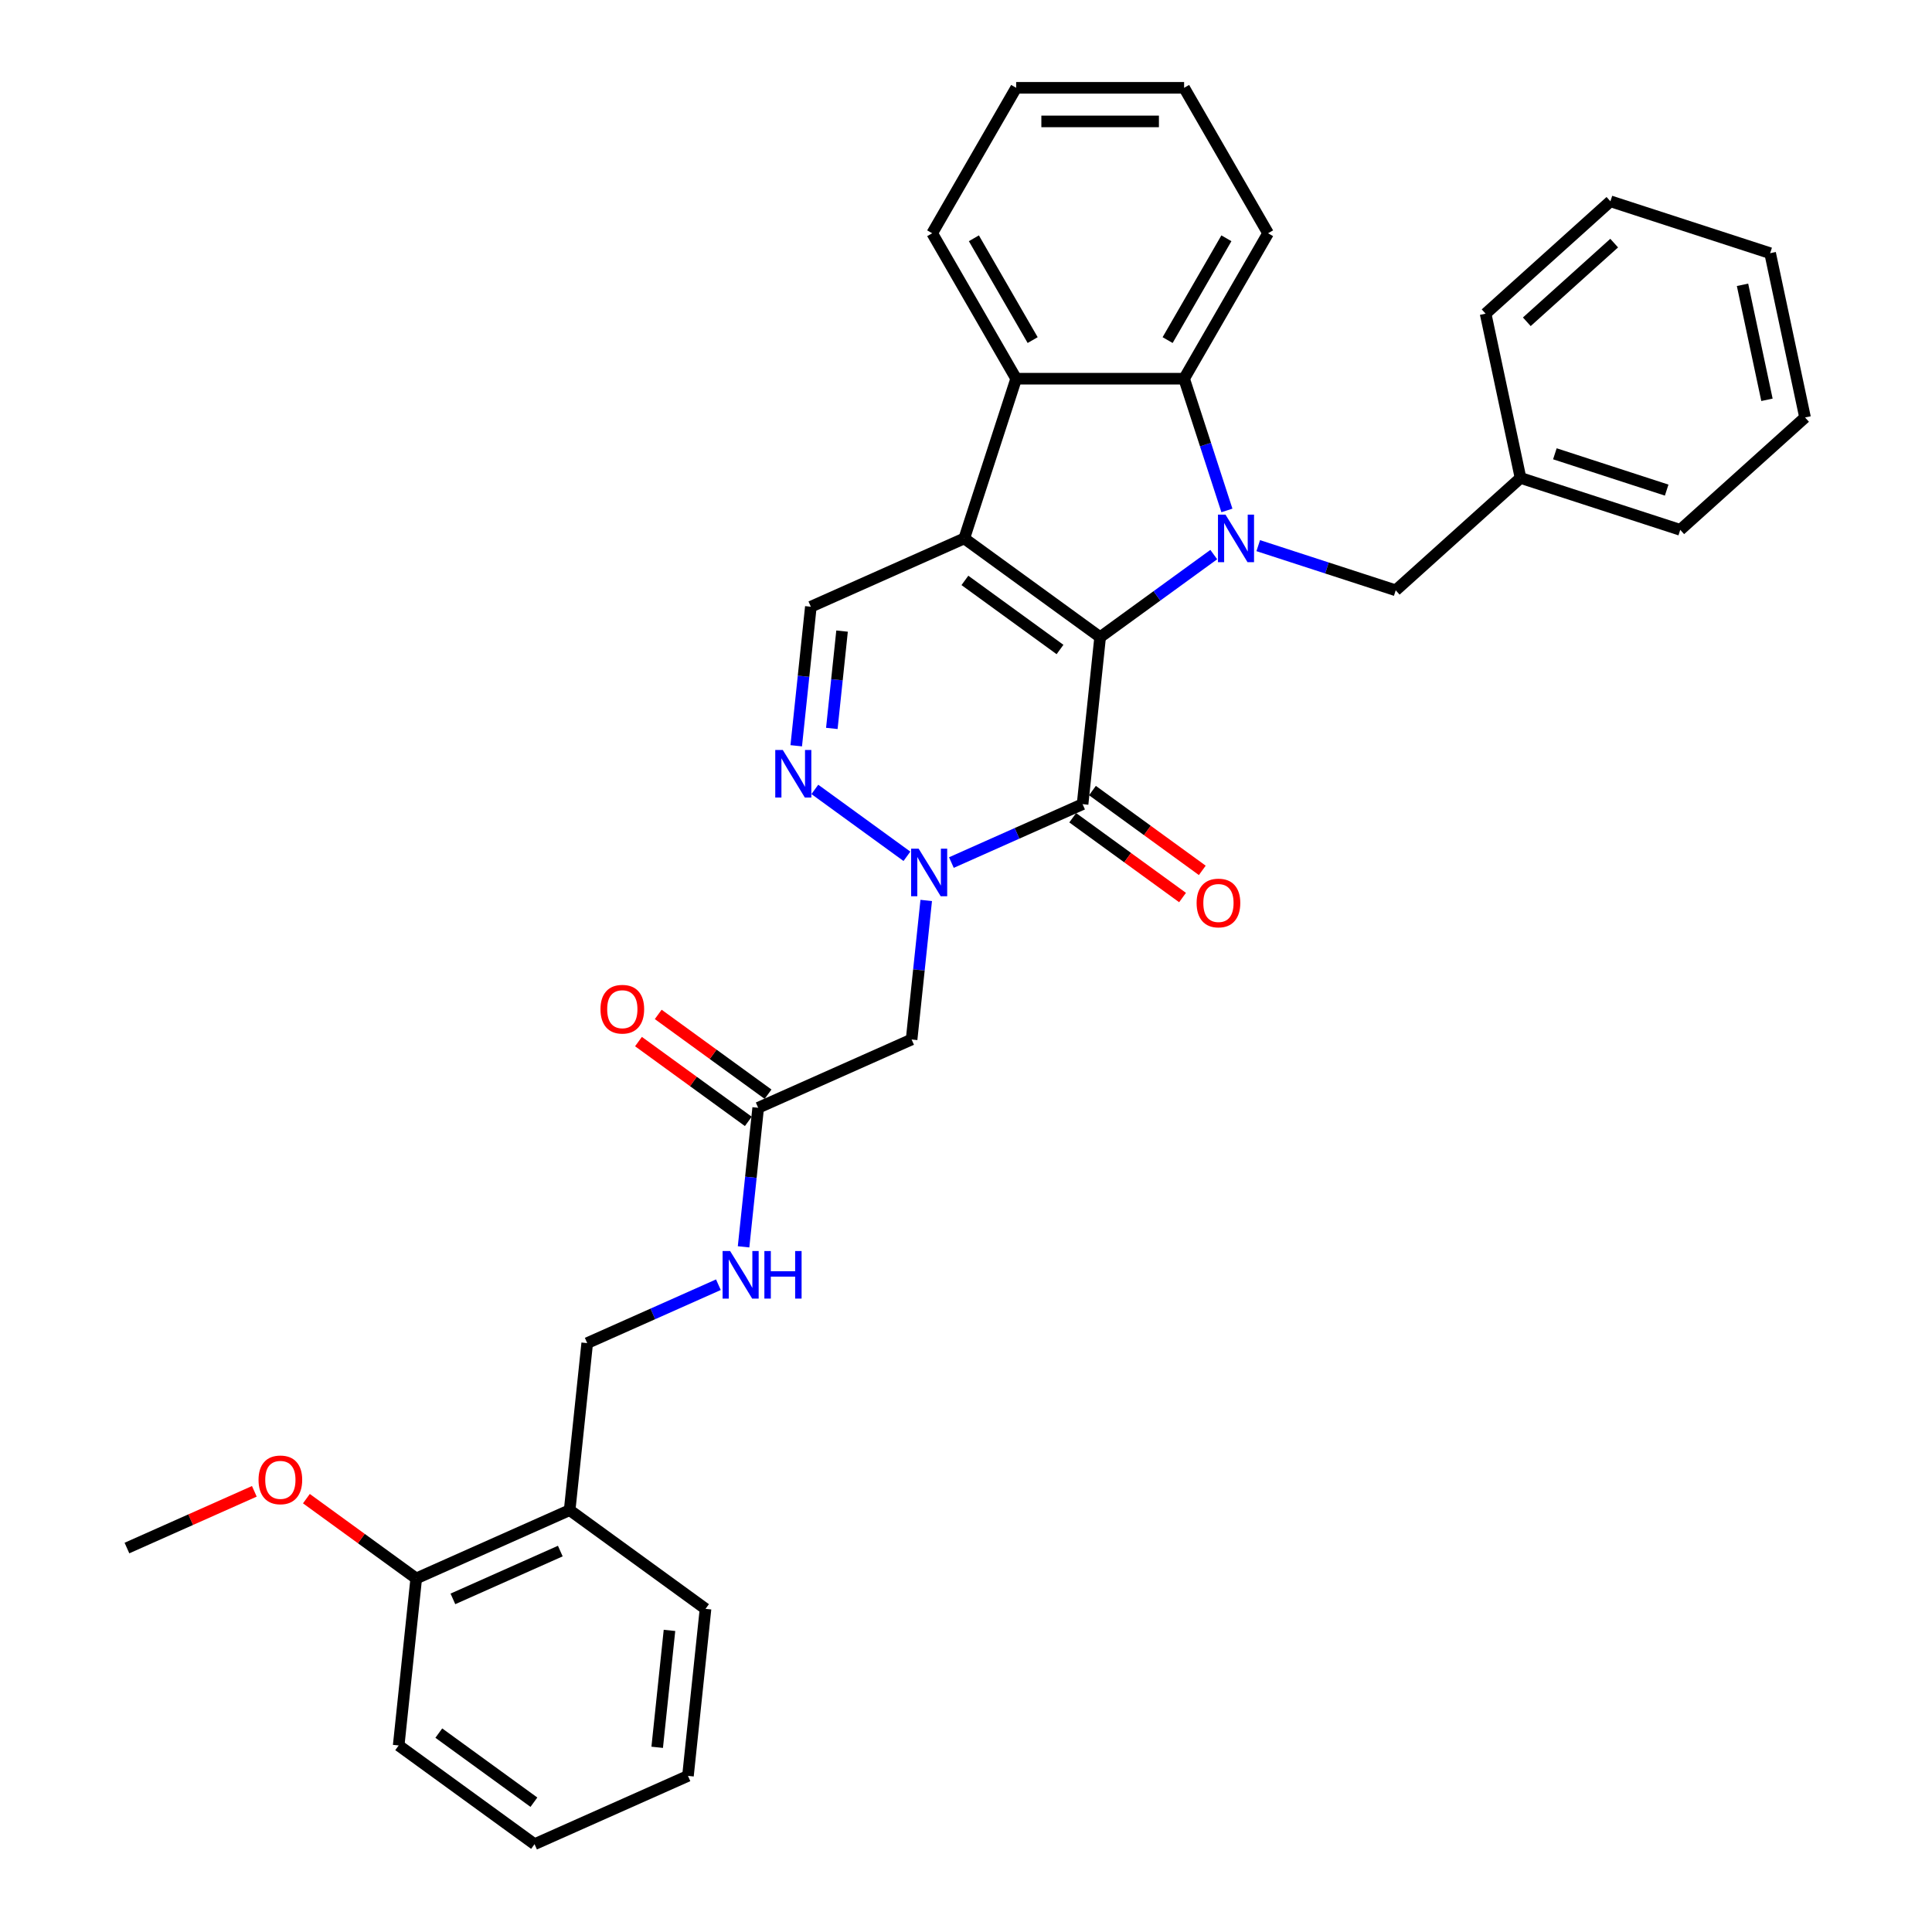 <?xml version='1.0' encoding='iso-8859-1'?>
<svg version='1.1' baseProfile='full'
              xmlns='http://www.w3.org/2000/svg'
                      xmlns:rdkit='http://www.rdkit.org/xml'
                      xmlns:xlink='http://www.w3.org/1999/xlink'
                  xml:space='preserve'
width='1000px' height='1000px' viewBox='0 0 1000 1000'>
<!-- END OF HEADER -->
<rect style='opacity:1.0;fill:#FFFFFF;stroke:none' width='1000' height='1000' x='0' y='0'> </rect>
<path class='bond-0' d='M 569.429,329.78 L 499.105,278.686' style='fill:none;fill-rule:evenodd;stroke:#000000;stroke-width:6px;stroke-linecap:butt;stroke-linejoin:miter;stroke-opacity:1' />
<path class='bond-0' d='M 548.662,336.181 L 499.435,300.415' style='fill:none;fill-rule:evenodd;stroke:#000000;stroke-width:6px;stroke-linecap:butt;stroke-linejoin:miter;stroke-opacity:1' />
<path class='bond-1' d='M 569.429,329.78 L 598.837,308.414' style='fill:none;fill-rule:evenodd;stroke:#000000;stroke-width:6px;stroke-linecap:butt;stroke-linejoin:miter;stroke-opacity:1' />
<path class='bond-1' d='M 598.837,308.414 L 628.245,287.048' style='fill:none;fill-rule:evenodd;stroke:#0000FF;stroke-width:6px;stroke-linecap:butt;stroke-linejoin:miter;stroke-opacity:1' />
<path class='bond-2' d='M 569.429,329.78 L 560.343,416.229' style='fill:none;fill-rule:evenodd;stroke:#000000;stroke-width:6px;stroke-linecap:butt;stroke-linejoin:miter;stroke-opacity:1' />
<path class='bond-6' d='M 499.105,278.686 L 525.966,196.015' style='fill:none;fill-rule:evenodd;stroke:#000000;stroke-width:6px;stroke-linecap:butt;stroke-linejoin:miter;stroke-opacity:1' />
<path class='bond-7' d='M 499.105,278.686 L 419.694,314.042' style='fill:none;fill-rule:evenodd;stroke:#000000;stroke-width:6px;stroke-linecap:butt;stroke-linejoin:miter;stroke-opacity:1' />
<path class='bond-5' d='M 635.048,264.204 L 623.97,230.109' style='fill:none;fill-rule:evenodd;stroke:#0000FF;stroke-width:6px;stroke-linecap:butt;stroke-linejoin:miter;stroke-opacity:1' />
<path class='bond-5' d='M 623.97,230.109 L 612.892,196.015' style='fill:none;fill-rule:evenodd;stroke:#000000;stroke-width:6px;stroke-linecap:butt;stroke-linejoin:miter;stroke-opacity:1' />
<path class='bond-10' d='M 651.263,282.425 L 686.844,293.986' style='fill:none;fill-rule:evenodd;stroke:#0000FF;stroke-width:6px;stroke-linecap:butt;stroke-linejoin:miter;stroke-opacity:1' />
<path class='bond-10' d='M 686.844,293.986 L 722.425,305.548' style='fill:none;fill-rule:evenodd;stroke:#000000;stroke-width:6px;stroke-linecap:butt;stroke-linejoin:miter;stroke-opacity:1' />
<path class='bond-3' d='M 560.343,416.229 L 526.392,431.345' style='fill:none;fill-rule:evenodd;stroke:#000000;stroke-width:6px;stroke-linecap:butt;stroke-linejoin:miter;stroke-opacity:1' />
<path class='bond-3' d='M 526.392,431.345 L 492.441,446.461' style='fill:none;fill-rule:evenodd;stroke:#0000FF;stroke-width:6px;stroke-linecap:butt;stroke-linejoin:miter;stroke-opacity:1' />
<path class='bond-11' d='M 555.234,423.262 L 583.659,443.914' style='fill:none;fill-rule:evenodd;stroke:#000000;stroke-width:6px;stroke-linecap:butt;stroke-linejoin:miter;stroke-opacity:1' />
<path class='bond-11' d='M 583.659,443.914 L 612.085,464.566' style='fill:none;fill-rule:evenodd;stroke:#FF0000;stroke-width:6px;stroke-linecap:butt;stroke-linejoin:miter;stroke-opacity:1' />
<path class='bond-11' d='M 565.452,409.197 L 593.878,429.849' style='fill:none;fill-rule:evenodd;stroke:#000000;stroke-width:6px;stroke-linecap:butt;stroke-linejoin:miter;stroke-opacity:1' />
<path class='bond-11' d='M 593.878,429.849 L 622.303,450.502' style='fill:none;fill-rule:evenodd;stroke:#FF0000;stroke-width:6px;stroke-linecap:butt;stroke-linejoin:miter;stroke-opacity:1' />
<path class='bond-4' d='M 469.423,443.224 L 421.761,408.595' style='fill:none;fill-rule:evenodd;stroke:#0000FF;stroke-width:6px;stroke-linecap:butt;stroke-linejoin:miter;stroke-opacity:1' />
<path class='bond-8' d='M 479.41,466.067 L 475.628,502.051' style='fill:none;fill-rule:evenodd;stroke:#0000FF;stroke-width:6px;stroke-linecap:butt;stroke-linejoin:miter;stroke-opacity:1' />
<path class='bond-8' d='M 475.628,502.051 L 471.846,538.035' style='fill:none;fill-rule:evenodd;stroke:#000000;stroke-width:6px;stroke-linecap:butt;stroke-linejoin:miter;stroke-opacity:1' />
<path class='bond-33' d='M 412.13,386.01 L 415.912,350.026' style='fill:none;fill-rule:evenodd;stroke:#0000FF;stroke-width:6px;stroke-linecap:butt;stroke-linejoin:miter;stroke-opacity:1' />
<path class='bond-33' d='M 415.912,350.026 L 419.694,314.042' style='fill:none;fill-rule:evenodd;stroke:#000000;stroke-width:6px;stroke-linecap:butt;stroke-linejoin:miter;stroke-opacity:1' />
<path class='bond-33' d='M 430.555,377.032 L 433.202,351.843' style='fill:none;fill-rule:evenodd;stroke:#0000FF;stroke-width:6px;stroke-linecap:butt;stroke-linejoin:miter;stroke-opacity:1' />
<path class='bond-33' d='M 433.202,351.843 L 435.849,326.654' style='fill:none;fill-rule:evenodd;stroke:#000000;stroke-width:6px;stroke-linecap:butt;stroke-linejoin:miter;stroke-opacity:1' />
<path class='bond-18' d='M 612.892,196.015 L 656.355,120.735' style='fill:none;fill-rule:evenodd;stroke:#000000;stroke-width:6px;stroke-linecap:butt;stroke-linejoin:miter;stroke-opacity:1' />
<path class='bond-18' d='M 604.356,176.03 L 634.78,123.334' style='fill:none;fill-rule:evenodd;stroke:#000000;stroke-width:6px;stroke-linecap:butt;stroke-linejoin:miter;stroke-opacity:1' />
<path class='bond-34' d='M 612.892,196.015 L 525.966,196.015' style='fill:none;fill-rule:evenodd;stroke:#000000;stroke-width:6px;stroke-linecap:butt;stroke-linejoin:miter;stroke-opacity:1' />
<path class='bond-19' d='M 525.966,196.015 L 482.503,120.735' style='fill:none;fill-rule:evenodd;stroke:#000000;stroke-width:6px;stroke-linecap:butt;stroke-linejoin:miter;stroke-opacity:1' />
<path class='bond-19' d='M 534.503,176.03 L 504.079,123.334' style='fill:none;fill-rule:evenodd;stroke:#000000;stroke-width:6px;stroke-linecap:butt;stroke-linejoin:miter;stroke-opacity:1' />
<path class='bond-9' d='M 471.846,538.035 L 392.435,573.391' style='fill:none;fill-rule:evenodd;stroke:#000000;stroke-width:6px;stroke-linecap:butt;stroke-linejoin:miter;stroke-opacity:1' />
<path class='bond-13' d='M 392.435,573.391 L 388.653,609.375' style='fill:none;fill-rule:evenodd;stroke:#000000;stroke-width:6px;stroke-linecap:butt;stroke-linejoin:miter;stroke-opacity:1' />
<path class='bond-13' d='M 388.653,609.375 L 384.871,645.359' style='fill:none;fill-rule:evenodd;stroke:#0000FF;stroke-width:6px;stroke-linecap:butt;stroke-linejoin:miter;stroke-opacity:1' />
<path class='bond-16' d='M 397.545,566.358 L 369.119,545.706' style='fill:none;fill-rule:evenodd;stroke:#000000;stroke-width:6px;stroke-linecap:butt;stroke-linejoin:miter;stroke-opacity:1' />
<path class='bond-16' d='M 369.119,545.706 L 340.694,525.054' style='fill:none;fill-rule:evenodd;stroke:#FF0000;stroke-width:6px;stroke-linecap:butt;stroke-linejoin:miter;stroke-opacity:1' />
<path class='bond-16' d='M 387.326,580.423 L 358.901,559.771' style='fill:none;fill-rule:evenodd;stroke:#000000;stroke-width:6px;stroke-linecap:butt;stroke-linejoin:miter;stroke-opacity:1' />
<path class='bond-16' d='M 358.901,559.771 L 330.475,539.119' style='fill:none;fill-rule:evenodd;stroke:#FF0000;stroke-width:6px;stroke-linecap:butt;stroke-linejoin:miter;stroke-opacity:1' />
<path class='bond-17' d='M 722.425,305.548 L 787.024,247.383' style='fill:none;fill-rule:evenodd;stroke:#000000;stroke-width:6px;stroke-linecap:butt;stroke-linejoin:miter;stroke-opacity:1' />
<path class='bond-12' d='M 294.852,781.646 L 303.939,695.196' style='fill:none;fill-rule:evenodd;stroke:#000000;stroke-width:6px;stroke-linecap:butt;stroke-linejoin:miter;stroke-opacity:1' />
<path class='bond-15' d='M 294.852,781.646 L 215.442,817.002' style='fill:none;fill-rule:evenodd;stroke:#000000;stroke-width:6px;stroke-linecap:butt;stroke-linejoin:miter;stroke-opacity:1' />
<path class='bond-15' d='M 290.012,802.832 L 234.424,827.581' style='fill:none;fill-rule:evenodd;stroke:#000000;stroke-width:6px;stroke-linecap:butt;stroke-linejoin:miter;stroke-opacity:1' />
<path class='bond-21' d='M 294.852,781.646 L 365.177,832.74' style='fill:none;fill-rule:evenodd;stroke:#000000;stroke-width:6px;stroke-linecap:butt;stroke-linejoin:miter;stroke-opacity:1' />
<path class='bond-14' d='M 371.84,664.965 L 337.889,680.081' style='fill:none;fill-rule:evenodd;stroke:#0000FF;stroke-width:6px;stroke-linecap:butt;stroke-linejoin:miter;stroke-opacity:1' />
<path class='bond-14' d='M 337.889,680.081 L 303.939,695.196' style='fill:none;fill-rule:evenodd;stroke:#000000;stroke-width:6px;stroke-linecap:butt;stroke-linejoin:miter;stroke-opacity:1' />
<path class='bond-20' d='M 215.442,817.002 L 187.016,796.35' style='fill:none;fill-rule:evenodd;stroke:#000000;stroke-width:6px;stroke-linecap:butt;stroke-linejoin:miter;stroke-opacity:1' />
<path class='bond-20' d='M 187.016,796.35 L 158.591,775.697' style='fill:none;fill-rule:evenodd;stroke:#FF0000;stroke-width:6px;stroke-linecap:butt;stroke-linejoin:miter;stroke-opacity:1' />
<path class='bond-22' d='M 215.442,817.002 L 206.355,903.452' style='fill:none;fill-rule:evenodd;stroke:#000000;stroke-width:6px;stroke-linecap:butt;stroke-linejoin:miter;stroke-opacity:1' />
<path class='bond-23' d='M 787.024,247.383 L 869.695,274.244' style='fill:none;fill-rule:evenodd;stroke:#000000;stroke-width:6px;stroke-linecap:butt;stroke-linejoin:miter;stroke-opacity:1' />
<path class='bond-23' d='M 804.797,234.878 L 862.667,253.681' style='fill:none;fill-rule:evenodd;stroke:#000000;stroke-width:6px;stroke-linecap:butt;stroke-linejoin:miter;stroke-opacity:1' />
<path class='bond-24' d='M 787.024,247.383 L 768.951,162.356' style='fill:none;fill-rule:evenodd;stroke:#000000;stroke-width:6px;stroke-linecap:butt;stroke-linejoin:miter;stroke-opacity:1' />
<path class='bond-26' d='M 656.355,120.735 L 612.892,45.455' style='fill:none;fill-rule:evenodd;stroke:#000000;stroke-width:6px;stroke-linecap:butt;stroke-linejoin:miter;stroke-opacity:1' />
<path class='bond-27' d='M 482.503,120.735 L 525.966,45.455' style='fill:none;fill-rule:evenodd;stroke:#000000;stroke-width:6px;stroke-linecap:butt;stroke-linejoin:miter;stroke-opacity:1' />
<path class='bond-25' d='M 131.644,771.907 L 98.675,786.586' style='fill:none;fill-rule:evenodd;stroke:#FF0000;stroke-width:6px;stroke-linecap:butt;stroke-linejoin:miter;stroke-opacity:1' />
<path class='bond-25' d='M 98.675,786.586 L 65.706,801.264' style='fill:none;fill-rule:evenodd;stroke:#000000;stroke-width:6px;stroke-linecap:butt;stroke-linejoin:miter;stroke-opacity:1' />
<path class='bond-28' d='M 365.177,832.74 L 356.091,919.19' style='fill:none;fill-rule:evenodd;stroke:#000000;stroke-width:6px;stroke-linecap:butt;stroke-linejoin:miter;stroke-opacity:1' />
<path class='bond-28' d='M 346.524,843.89 L 340.164,904.405' style='fill:none;fill-rule:evenodd;stroke:#000000;stroke-width:6px;stroke-linecap:butt;stroke-linejoin:miter;stroke-opacity:1' />
<path class='bond-37' d='M 206.355,903.452 L 276.68,954.545' style='fill:none;fill-rule:evenodd;stroke:#000000;stroke-width:6px;stroke-linecap:butt;stroke-linejoin:miter;stroke-opacity:1' />
<path class='bond-37' d='M 227.123,897.051 L 276.35,932.816' style='fill:none;fill-rule:evenodd;stroke:#000000;stroke-width:6px;stroke-linecap:butt;stroke-linejoin:miter;stroke-opacity:1' />
<path class='bond-30' d='M 869.695,274.244 L 934.294,216.08' style='fill:none;fill-rule:evenodd;stroke:#000000;stroke-width:6px;stroke-linecap:butt;stroke-linejoin:miter;stroke-opacity:1' />
<path class='bond-31' d='M 768.951,162.356 L 833.549,104.192' style='fill:none;fill-rule:evenodd;stroke:#000000;stroke-width:6px;stroke-linecap:butt;stroke-linejoin:miter;stroke-opacity:1' />
<path class='bond-31' d='M 790.274,166.551 L 835.493,125.836' style='fill:none;fill-rule:evenodd;stroke:#000000;stroke-width:6px;stroke-linecap:butt;stroke-linejoin:miter;stroke-opacity:1' />
<path class='bond-35' d='M 612.892,45.455 L 525.966,45.455' style='fill:none;fill-rule:evenodd;stroke:#000000;stroke-width:6px;stroke-linecap:butt;stroke-linejoin:miter;stroke-opacity:1' />
<path class='bond-35' d='M 599.853,62.84 L 539.005,62.84' style='fill:none;fill-rule:evenodd;stroke:#000000;stroke-width:6px;stroke-linecap:butt;stroke-linejoin:miter;stroke-opacity:1' />
<path class='bond-29' d='M 356.091,919.19 L 276.68,954.545' style='fill:none;fill-rule:evenodd;stroke:#000000;stroke-width:6px;stroke-linecap:butt;stroke-linejoin:miter;stroke-opacity:1' />
<path class='bond-36' d='M 934.294,216.08 L 916.221,131.053' style='fill:none;fill-rule:evenodd;stroke:#000000;stroke-width:6px;stroke-linecap:butt;stroke-linejoin:miter;stroke-opacity:1' />
<path class='bond-36' d='M 914.577,206.94 L 901.926,147.422' style='fill:none;fill-rule:evenodd;stroke:#000000;stroke-width:6px;stroke-linecap:butt;stroke-linejoin:miter;stroke-opacity:1' />
<path class='bond-32' d='M 833.549,104.192 L 916.221,131.053' style='fill:none;fill-rule:evenodd;stroke:#000000;stroke-width:6px;stroke-linecap:butt;stroke-linejoin:miter;stroke-opacity:1' />
<path  class='atom-2' d='M 634.312 266.377
L 642.379 279.416
Q 643.179 280.703, 644.465 283.032
Q 645.752 285.362, 645.821 285.501
L 645.821 266.377
L 649.09 266.377
L 649.09 290.995
L 645.717 290.995
L 637.059 276.739
Q 636.051 275.07, 634.973 273.157
Q 633.93 271.245, 633.617 270.654
L 633.617 290.995
L 630.418 290.995
L 630.418 266.377
L 634.312 266.377
' fill='#0000FF'/>
<path  class='atom-4' d='M 475.491 439.277
L 483.558 452.315
Q 484.357 453.602, 485.644 455.932
Q 486.93 458.261, 487 458.4
L 487 439.277
L 490.268 439.277
L 490.268 463.894
L 486.896 463.894
L 478.238 449.638
Q 477.229 447.969, 476.151 446.057
Q 475.108 444.144, 474.795 443.553
L 474.795 463.894
L 471.597 463.894
L 471.597 439.277
L 475.491 439.277
' fill='#0000FF'/>
<path  class='atom-5' d='M 405.166 388.183
L 413.233 401.222
Q 414.033 402.508, 415.319 404.838
Q 416.606 407.167, 416.675 407.307
L 416.675 388.183
L 419.944 388.183
L 419.944 412.8
L 416.571 412.8
L 407.913 398.544
Q 406.905 396.875, 405.827 394.963
Q 404.784 393.051, 404.471 392.46
L 404.471 412.8
L 401.272 412.8
L 401.272 388.183
L 405.166 388.183
' fill='#0000FF'/>
<path  class='atom-12' d='M 619.367 467.393
Q 619.367 461.482, 622.288 458.178
Q 625.209 454.875, 630.668 454.875
Q 636.127 454.875, 639.047 458.178
Q 641.968 461.482, 641.968 467.393
Q 641.968 473.373, 639.012 476.781
Q 636.057 480.153, 630.668 480.153
Q 625.243 480.153, 622.288 476.781
Q 619.367 473.408, 619.367 467.393
M 630.668 477.372
Q 634.423 477.372, 636.439 474.868
Q 638.491 472.33, 638.491 467.393
Q 638.491 462.56, 636.439 460.126
Q 634.423 457.657, 630.668 457.657
Q 626.912 457.657, 624.861 460.091
Q 622.844 462.525, 622.844 467.393
Q 622.844 472.365, 624.861 474.868
Q 626.912 477.372, 630.668 477.372
' fill='#FF0000'/>
<path  class='atom-14' d='M 377.908 647.532
L 385.974 660.571
Q 386.774 661.857, 388.061 664.187
Q 389.347 666.516, 389.417 666.656
L 389.417 647.532
L 392.685 647.532
L 392.685 672.149
L 389.312 672.149
L 380.655 657.893
Q 379.646 656.224, 378.568 654.312
Q 377.525 652.4, 377.212 651.809
L 377.212 672.149
L 374.013 672.149
L 374.013 647.532
L 377.908 647.532
' fill='#0000FF'/>
<path  class='atom-14' d='M 395.641 647.532
L 398.979 647.532
L 398.979 657.998
L 411.565 657.998
L 411.565 647.532
L 414.903 647.532
L 414.903 672.149
L 411.565 672.149
L 411.565 660.779
L 398.979 660.779
L 398.979 672.149
L 395.641 672.149
L 395.641 647.532
' fill='#0000FF'/>
<path  class='atom-17' d='M 310.811 522.367
Q 310.811 516.456, 313.731 513.153
Q 316.652 509.849, 322.111 509.849
Q 327.57 509.849, 330.491 513.153
Q 333.411 516.456, 333.411 522.367
Q 333.411 528.347, 330.456 531.755
Q 327.5 535.127, 322.111 535.127
Q 316.687 535.127, 313.731 531.755
Q 310.811 528.382, 310.811 522.367
M 322.111 532.346
Q 325.866 532.346, 327.883 529.842
Q 329.934 527.304, 329.934 522.367
Q 329.934 517.534, 327.883 515.1
Q 325.866 512.631, 322.111 512.631
Q 318.356 512.631, 316.304 515.065
Q 314.288 517.499, 314.288 522.367
Q 314.288 527.339, 316.304 529.842
Q 318.356 532.346, 322.111 532.346
' fill='#FF0000'/>
<path  class='atom-21' d='M 133.817 765.978
Q 133.817 760.067, 136.737 756.764
Q 139.658 753.461, 145.117 753.461
Q 150.576 753.461, 153.497 756.764
Q 156.417 760.067, 156.417 765.978
Q 156.417 771.958, 153.462 775.366
Q 150.506 778.739, 145.117 778.739
Q 139.693 778.739, 136.737 775.366
Q 133.817 771.993, 133.817 765.978
M 145.117 775.957
Q 148.872 775.957, 150.889 773.453
Q 152.94 770.915, 152.94 765.978
Q 152.94 761.145, 150.889 758.711
Q 148.872 756.242, 145.117 756.242
Q 141.362 756.242, 139.31 758.676
Q 137.294 761.11, 137.294 765.978
Q 137.294 770.95, 139.31 773.453
Q 141.362 775.957, 145.117 775.957
' fill='#FF0000'/>
</svg>
